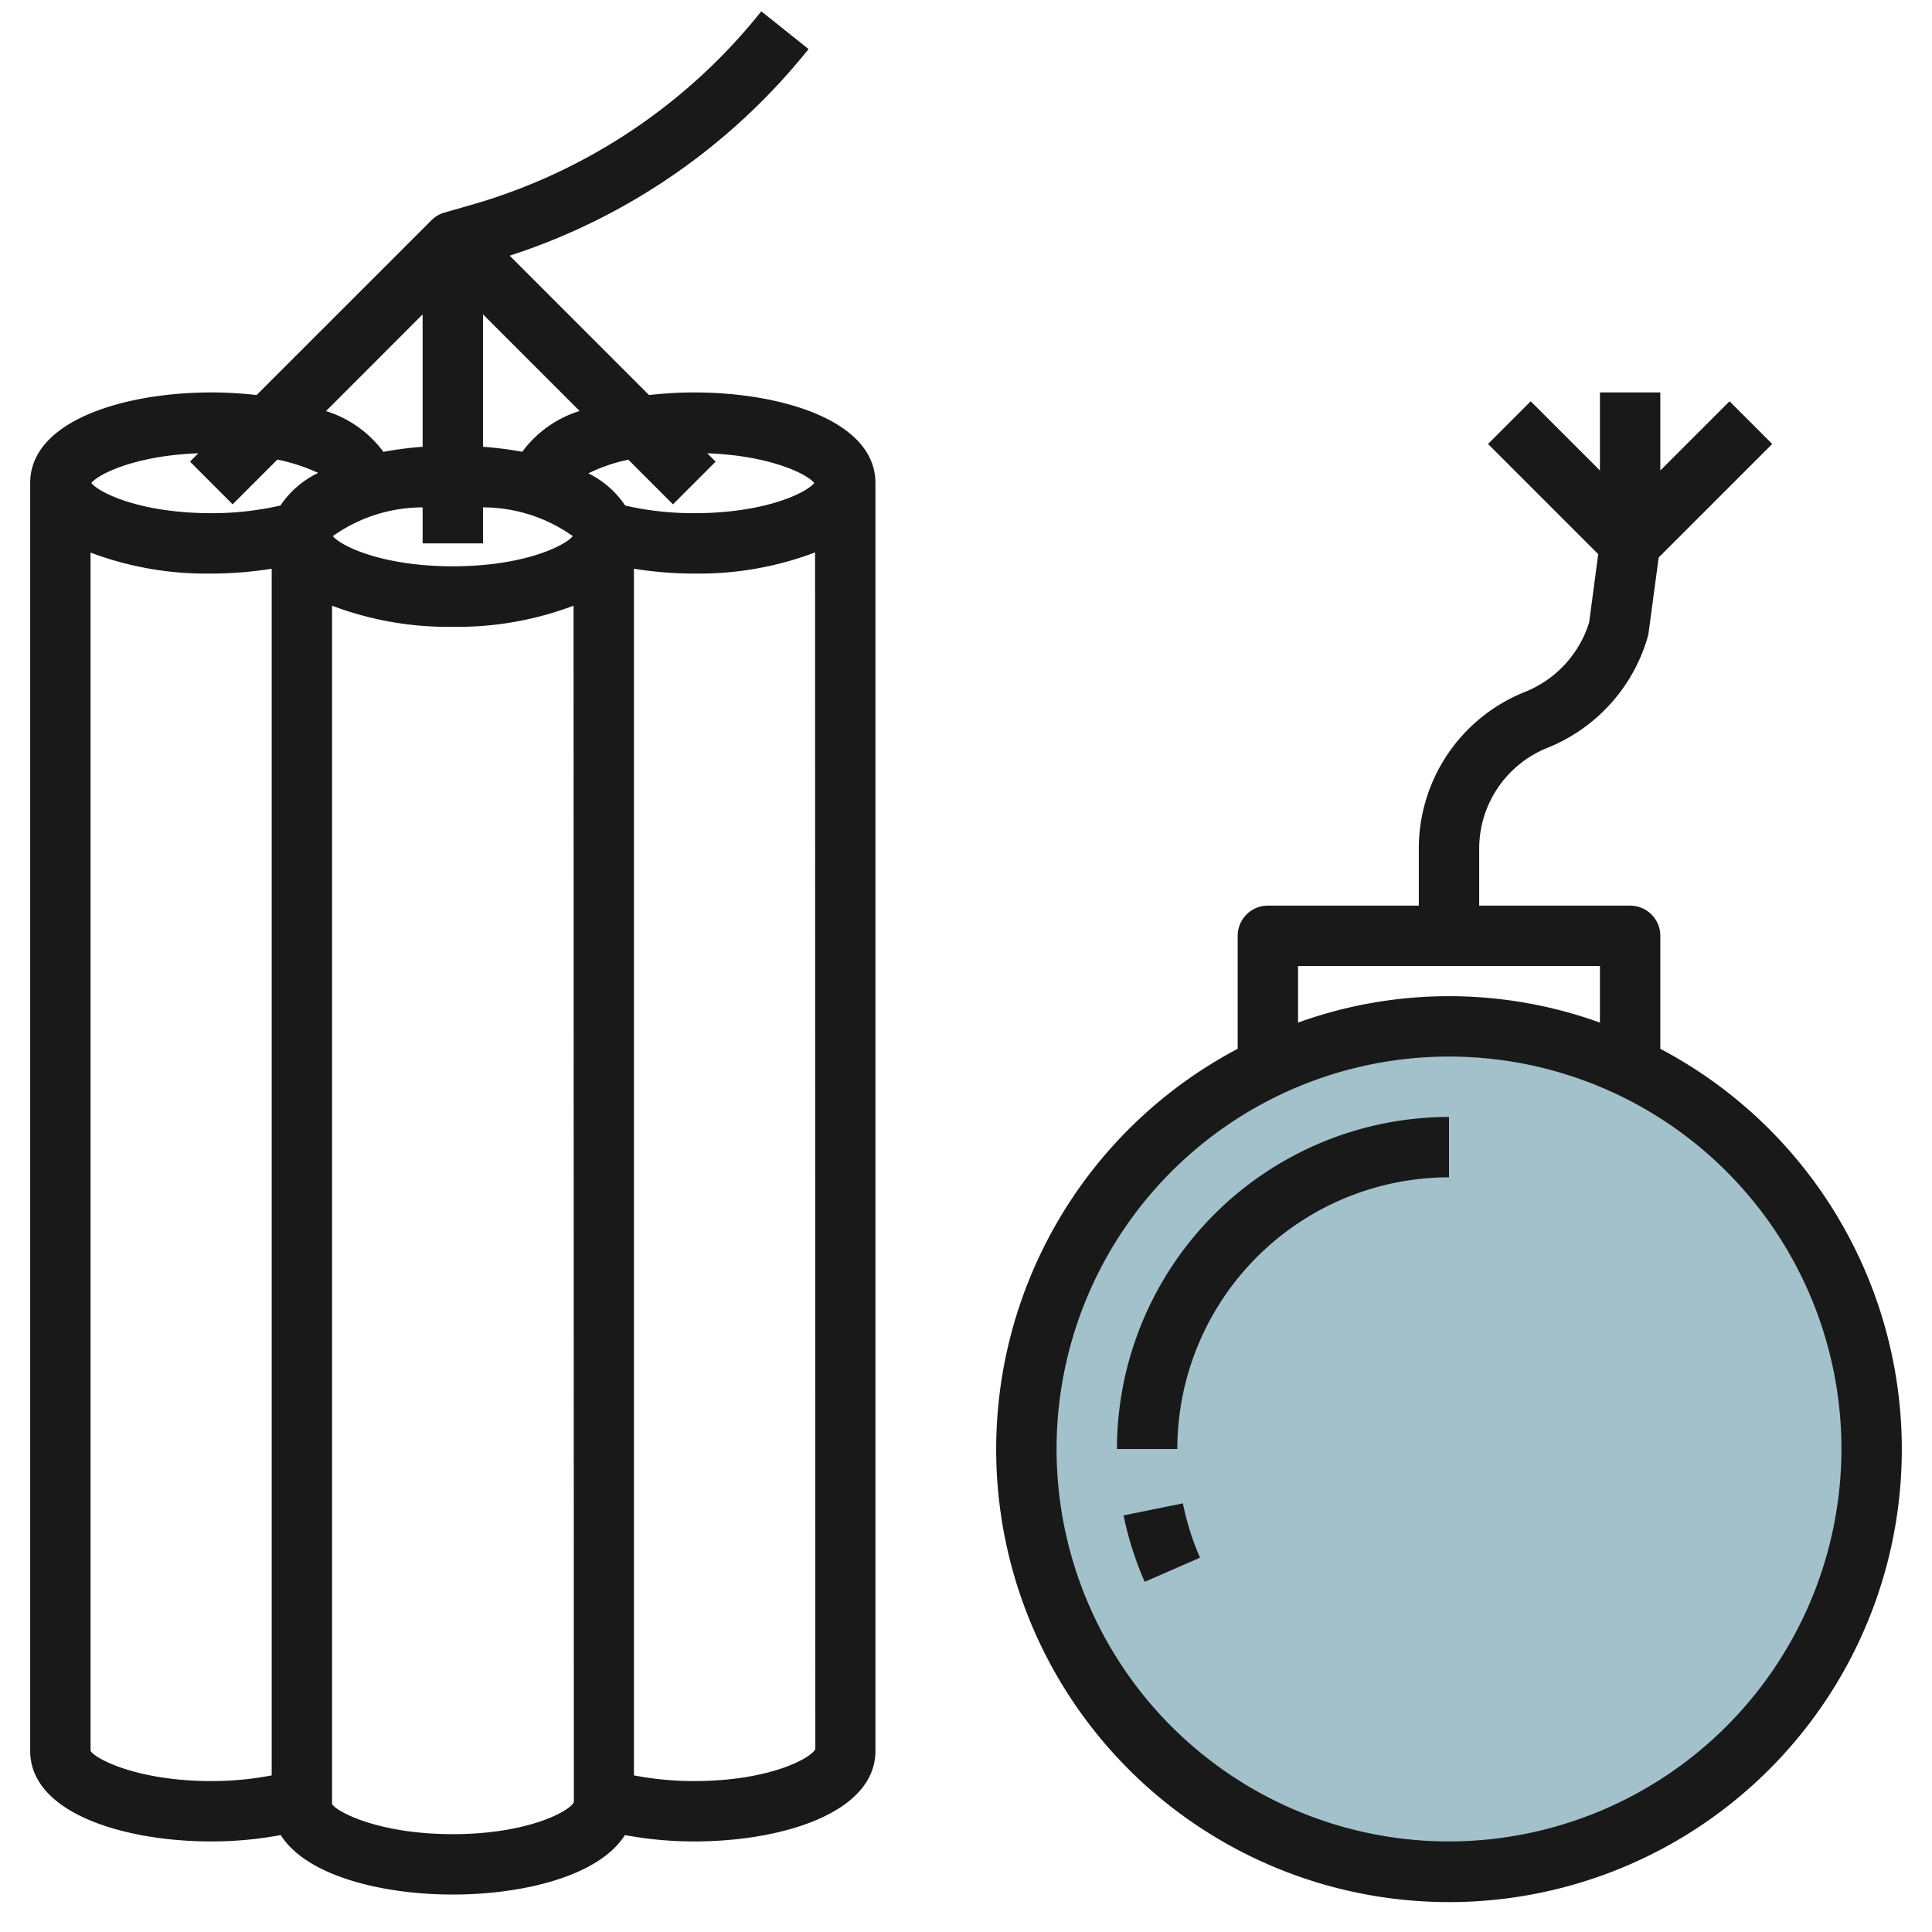 <svg height="512" viewBox="0 0 64 64" width="512" xmlns="http://www.w3.org/2000/svg"><g id="Layer_20" data-name="Layer 20"><circle cx="48" cy="48" fill="#a3c1ca" r="14"/><g fill="#191919"><path d="m23 13a13.164 13.164 0 0 0 -1.5.087l-4.616-4.617a20.935 20.935 0 0 0 9.9-6.845l-1.565-1.25a18.965 18.965 0 0 1 -9.651 6.425l-.842.241a.992.992 0 0 0 -.433.254l-5.793 5.792a13.164 13.164 0 0 0 -1.5-.087c-2.89 0-6 .939-6 3v42c0 2.062 3.11 3 6 3a12.533 12.533 0 0 0 2.3-.211c.845 1.346 3.345 1.97 5.7 1.97s4.855-.624 5.7-1.97a12.533 12.533 0 0 0 2.3.211c2.89 0 6-.938 6-3v-42c0-2.061-3.11-3-6-3zm3.974 3c-.264.329-1.635 1-3.974 1a10.146 10.146 0 0 1 -2.29-.253 3.11 3.11 0 0 0 -1.221-1.066 5.508 5.508 0 0 1 1.325-.453l1.479 1.479 1.414-1.414-.278-.278c2.071.077 3.298.678 3.545.985zm-12.974.807v1.193h2v-1.193a5.149 5.149 0 0 1 2.974.952c-.264.328-1.635 1-3.974 1s-3.71-.672-3.974-1a5.149 5.149 0 0 1 2.974-.952zm3.3-1.841a12.215 12.215 0 0 0 -1.3-.166v-4.386l3.2 3.2a3.746 3.746 0 0 0 -1.9 1.352zm-3.3-4.552v4.386a12.215 12.215 0 0 0 -1.3.168 3.746 3.746 0 0 0 -1.9-1.35zm-7.429 4.6-.278.278 1.414 1.414 1.482-1.482a6.088 6.088 0 0 1 1.35.442 3.136 3.136 0 0 0 -1.249 1.08 10.146 10.146 0 0 1 -2.29.254c-2.339 0-3.71-.671-3.974-1 .247-.307 1.474-.908 3.545-.985zm-3.571 42.986v-39.695a10.844 10.844 0 0 0 4 .695 12.629 12.629 0 0 0 2-.16v39.972a10.514 10.514 0 0 1 -2 .188c-2.48 0-3.873-.756-4-1zm12 2.759c-2.48 0-3.873-.756-4-1v-39.695a10.844 10.844 0 0 0 4 .7 10.853 10.853 0 0 0 4-.7l.01 39.636c-.137.3-1.53 1.059-4.01 1.059zm8-1.759a10.514 10.514 0 0 1 -2-.188v-39.972a12.629 12.629 0 0 0 2 .16 10.853 10.853 0 0 0 4-.7l.009 39.638c-.136.306-1.529 1.062-4.009 1.062z"/><path d="m55 34.743v-3.743a1 1 0 0 0 -1-1h-5v-1.877a3.6 3.6 0 0 1 2.271-3.354 5.653 5.653 0 0 0 3.312-3.67 1.138 1.138 0 0 0 .029-.141l.334-2.49 3.761-3.761-1.414-1.414-2.293 2.293v-2.586h-2v2.586l-2.293-2.293-1.414 1.414 3.65 3.65-.3 2.258a3.641 3.641 0 0 1 -2.113 2.3 5.585 5.585 0 0 0 -3.53 5.208v1.877h-5a1 1 0 0 0 -1 1v3.743a15 15 0 1 0 14 0zm-12-2.743h10v1.875a14.723 14.723 0 0 0 -10 0zm5 29a13 13 0 1 1 13-13 13.015 13.015 0 0 1 -13 13z"/><path d="m37.22 50.2a10.837 10.837 0 0 0 .7 2.2l1.832-.8a8.94 8.94 0 0 1 -.567-1.8z"/><path d="m37 48h2a9.01 9.01 0 0 1 9-9v-2a11.013 11.013 0 0 0 -11 11z"/></g></g></svg>